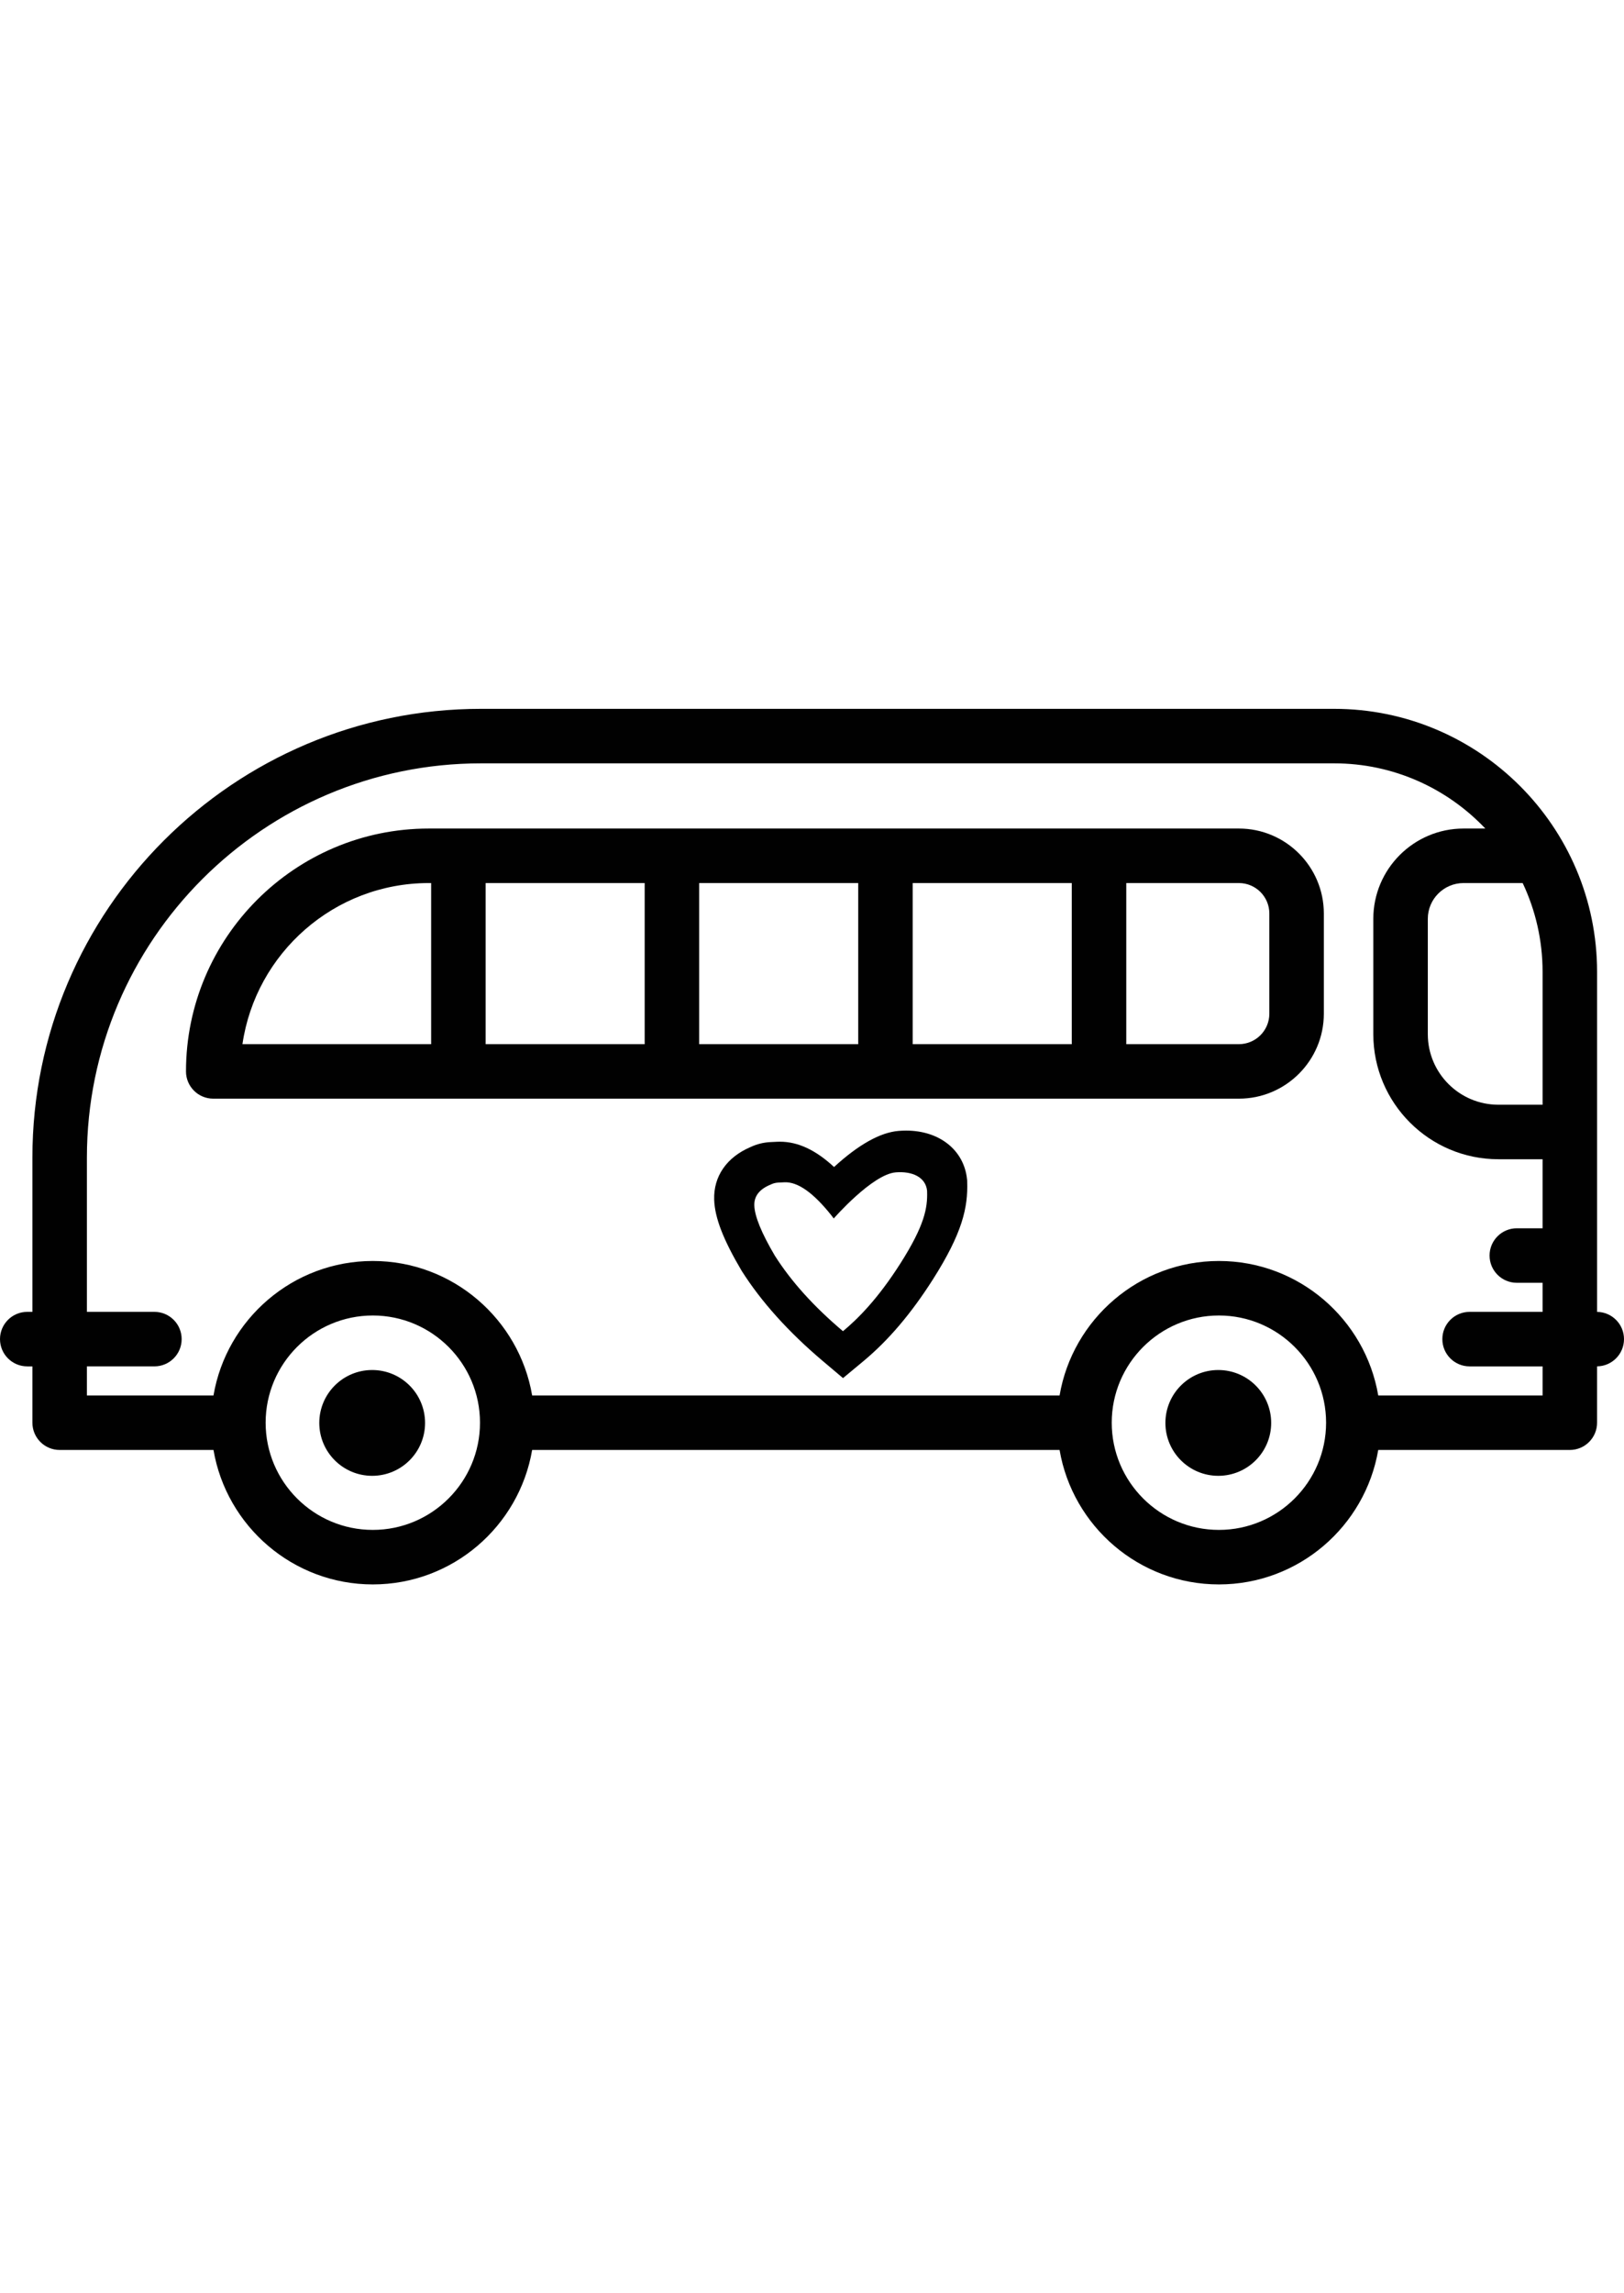 <?xml version="1.0" encoding="utf-8"?>
<!-- Generator: Adobe Illustrator 16.0.0, SVG Export Plug-In . SVG Version: 6.00 Build 0)  -->
<!DOCTYPE svg PUBLIC "-//W3C//DTD SVG 1.1//EN" "http://www.w3.org/Graphics/SVG/1.1/DTD/svg11.dtd">
<svg version="1.1" id="Layer_1" xmlns="http://www.w3.org/2000/svg" xmlns:xlink="http://www.w3.org/1999/xlink" x="0px" y="0px"
	 width="481.889px" height="680.309px" viewBox="0 0 481.889 680.309" enable-background="new 0 0 481.889 680.309"
	 xml:space="preserve">
<g>
	<circle fill="#010101" cx="110.436" cy="422.12" r="15.693"/>
	<circle fill="#010101" cx="361.503" cy="422.12" r="15.693"/>
</g>
<path fill="#010101" d="M367.62,245.793H127.239c-39.729,0-72.049,32.322-72.049,72.049c0,4.466,3.62,8.085,8.086,8.085h304.346
	c13.895,0,25.199-11.304,25.199-25.199v-29.736C392.82,257.099,381.515,245.793,367.62,245.793z M207.466,261.964h47.194v47.793
	h-47.194V261.964z M191.295,309.757H144.1v-47.793h47.195V309.757z M270.831,261.964h47.194v47.793h-47.194V261.964L270.831,261.964
	z M127.239,261.964h0.691v47.793H71.943C75.872,282.764,99.172,261.964,127.239,261.964z M376.65,300.729
	c0,4.979-4.051,9.029-9.029,9.029h-33.424v-47.793h33.424c4.979,0,9.029,4.05,9.029,9.029V300.729z"/>
<path fill="#010101" d="M481.889,397.26c0-4.434-3.567-8.029-7.988-8.08V288.312c0-43.025-35.003-78.029-78.029-78.029H142.735
	C69.333,210.282,9.616,270,9.616,343.401v45.773h-1.53C3.62,389.174,0,392.793,0,397.26s3.619,8.086,8.086,8.086h1.53v16.709
	c0,4.467,3.619,8.086,8.086,8.086h45.646c3.855,22.613,23.582,39.889,47.277,39.889c23.696,0,43.422-17.275,47.278-39.889h156.504
	c3.855,22.613,23.582,39.889,47.277,39.889c23.696,0,43.422-17.275,47.278-39.889h56.851c4.465,0,8.086-3.619,8.086-8.086V405.34
	C478.322,405.288,481.889,401.693,481.889,397.26z M457.73,327.725h-13.128c-11.54,0-20.928-9.388-20.928-20.928v-34.223
	c0-5.851,4.76-10.61,10.61-10.61h17.54c3.781,7.999,5.906,16.927,5.906,26.347L457.73,327.725L457.73,327.725z M110.625,453.858
	c-17.536,0-31.803-14.266-31.803-31.803s14.266-31.803,31.803-31.803c17.538,0,31.804,14.266,31.804,31.803
	S128.162,453.858,110.625,453.858z M361.686,453.858c-17.536,0-31.803-14.266-31.803-31.803s14.266-31.803,31.803-31.803
	s31.803,14.266,31.803,31.803S379.223,453.858,361.686,453.858z M408.964,413.969c-3.856-22.614-23.583-39.889-47.278-39.889
	s-43.422,17.274-47.277,39.889H157.904c-3.856-22.614-23.582-39.889-47.278-39.889c-23.695,0-43.422,17.274-47.277,39.889H25.786
	v-8.625h20.031c4.465,0,8.085-3.619,8.085-8.086s-3.619-8.085-8.085-8.085H25.786v-45.774c0-64.484,52.462-116.946,116.948-116.946
	h253.138c17.65,0,33.585,7.443,44.866,19.34h-6.455c-14.767,0-26.78,12.014-26.78,26.781v34.223
	c0,20.457,16.644,37.099,37.099,37.099h13.128v20.483h-7.644c-4.465,0-8.086,3.618-8.086,8.086c0,4.467,3.62,8.085,8.086,8.085
	h7.644v8.625h-21.656c-4.466,0-8.086,3.619-8.086,8.086s3.62,8.086,8.086,8.086h21.657v8.623H408.964L408.964,413.969z"/>
<path fill="#010101" d="M286.992,350.574l-0.007-0.392l-0.042-0.396c-0.912-8.605-8.175-14.388-18.07-14.388
	c-0.714,0-1.435,0.03-2.213,0.091c-5.458,0.448-11.9,4.05-19.17,10.713c-5.436-5.047-10.706-7.507-16.056-7.507
	c-0.246,0-0.495,0.006-0.79,0.015l-1.893,0.092c-2.1,0.082-4.132,0.579-6.042,1.478c-7.083,3.018-11.017,8.709-10.793,15.628
	c0.178,5.335,2.674,11.809,8.136,21.059c5.819,9.19,13.936,18.211,24.123,26.813l5.97,5.042l6.011-4.992
	c7.428-6.171,14.185-14.111,20.658-24.275C285.625,365.691,287.242,358.176,286.992,350.574z M267.16,374.828
	c-6.765,10.624-12.702,16.487-17.027,20.079c-8.654-7.305-15.387-14.782-20.224-22.416c-3.941-6.689-5.973-11.649-6.079-14.876
	c-0.091-2.77,1.518-4.838,4.818-6.19c0.732-0.368,1.513-0.572,2.348-0.606l1.77-0.082c3.928-0.187,8.564,3.074,13.91,9.787
	l0.72,0.945c0,0,11.442-13.108,18.388-13.678c5.017-0.409,8.887,1.483,9.306,5.436l0.006,0.248
	C275.253,358.348,274.359,363.504,267.16,374.828z"/>
</svg>
